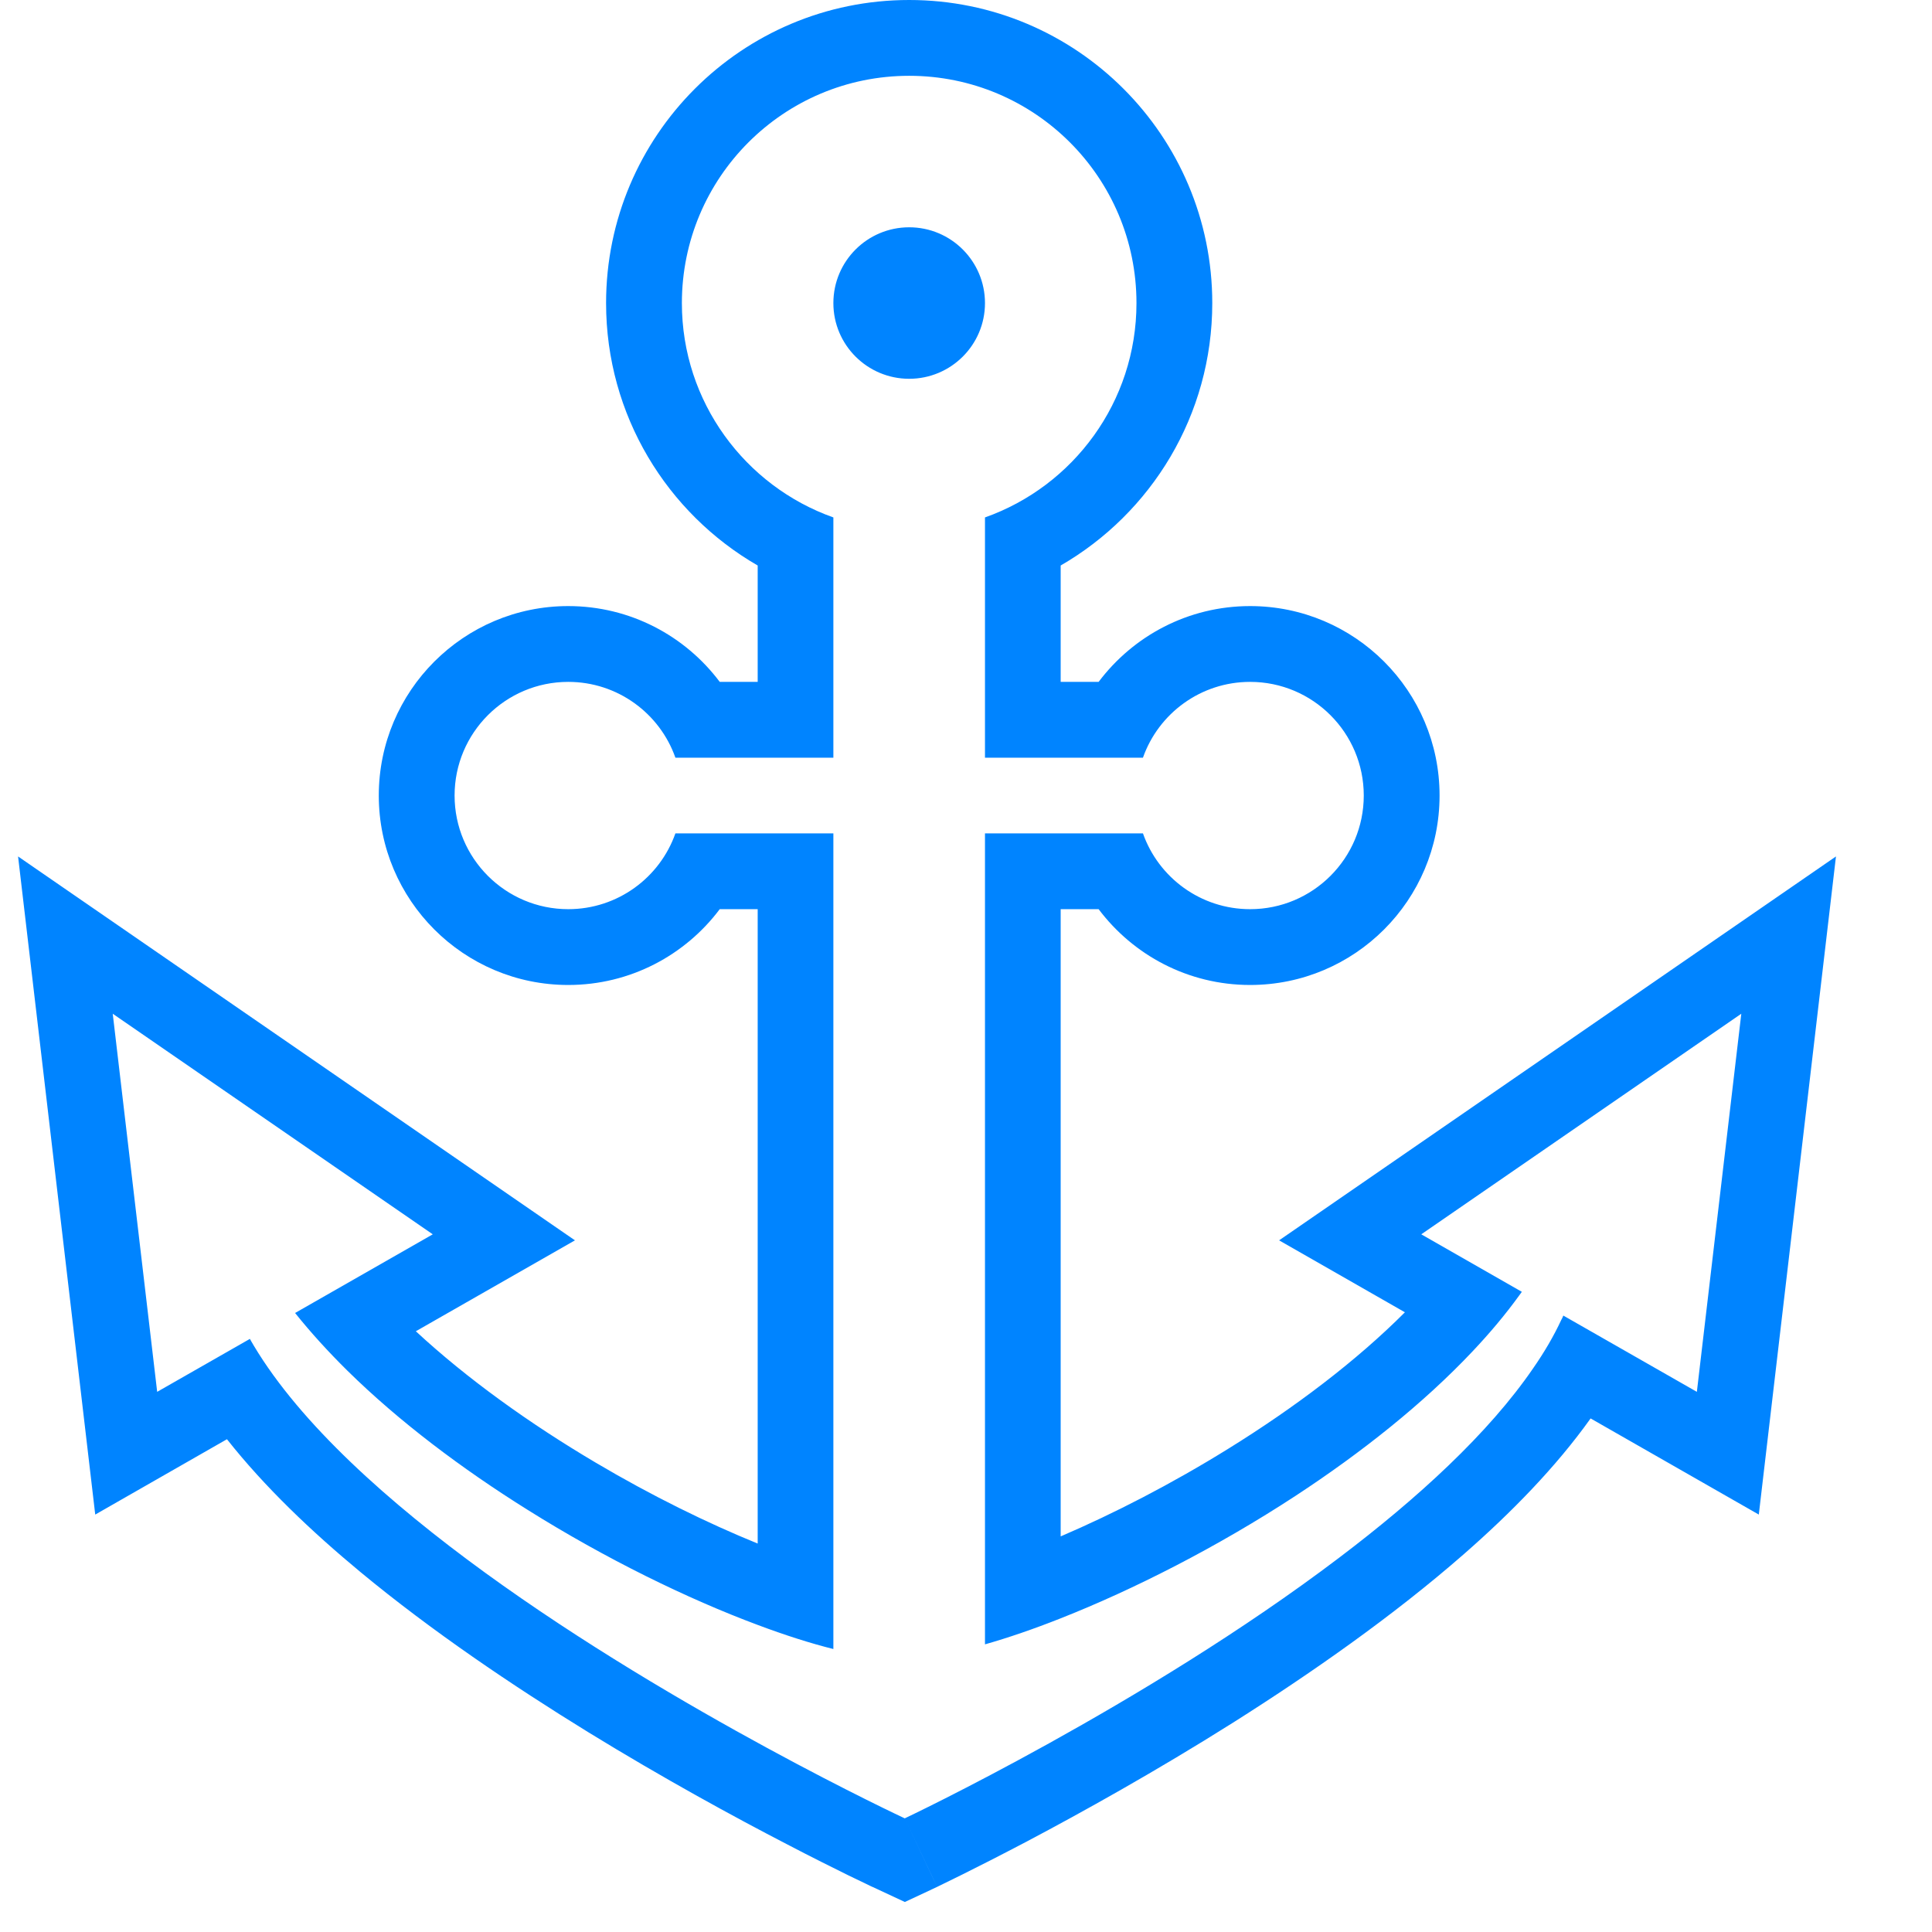 <svg width="17" height="17" viewBox="0 0 17 17" fill="none" xmlns="http://www.w3.org/2000/svg">
<path fill-rule="evenodd" clip-rule="evenodd" d="M5.943 6.667H7.333V4.553C6.557 4.278 6 3.537 6 2.667C6 1.562 6.895 0.667 8 0.667C9.105 0.667 10 1.562 10 2.667C10 3.537 9.444 4.278 8.667 4.553V6.667H10.057C10.194 6.278 10.565 6 11 6C11.552 6 12 6.448 12 7C12 7.552 11.552 8 11 8C10.565 8 10.194 7.722 10.057 7.333H8.667V14.469C8.871 14.411 9.096 14.334 9.333 14.24C9.974 13.987 10.709 13.614 11.4 13.162C11.977 12.784 12.524 12.351 12.96 11.888C13.11 11.729 13.247 11.566 13.367 11.4C13.375 11.389 13.383 11.378 13.391 11.367L12.506 10.861L15.322 8.92L14.931 12.247L13.756 11.576C13.751 11.589 13.745 11.602 13.738 11.614C13.672 11.756 13.589 11.898 13.491 12.039C13.098 12.613 12.474 13.184 11.784 13.706C10.074 15.003 7.961 16 7.961 16C7.961 16 5.965 15.07 4.268 13.838C3.42 13.222 2.646 12.53 2.234 11.842C2.226 11.828 2.218 11.814 2.21 11.801C2.206 11.794 2.203 11.787 2.199 11.781L1.383 12.247L0.992 8.92L3.808 10.861L2.597 11.553L2.598 11.555C2.735 11.726 2.889 11.895 3.055 12.059C3.512 12.509 4.066 12.925 4.642 13.285C5.331 13.717 6.05 14.068 6.667 14.298C6.907 14.388 7.132 14.46 7.333 14.51V7.333H5.943C5.806 7.722 5.435 8 5 8C4.448 8 4 7.552 4 7C4 6.448 4.448 6 5 6C5.435 6 5.806 6.278 5.943 6.667ZM6.333 8C6.03 8.404 5.546 8.667 5 8.667C4.08 8.667 3.333 7.92 3.333 7C3.333 6.08 4.08 5.333 5 5.333C5.546 5.333 6.03 5.596 6.333 6H6.667V4.976C5.87 4.516 5.333 3.654 5.333 2.667C5.333 1.194 6.527 0 8 0C9.473 0 10.667 1.194 10.667 2.667C10.667 3.654 10.13 4.516 9.333 4.976V6H9.667C9.971 5.596 10.454 5.333 11 5.333C11.921 5.333 12.667 6.08 12.667 7C12.667 7.92 11.921 8.667 11 8.667C10.454 8.667 9.971 8.404 9.667 8H9.333V13.519C9.797 13.32 10.308 13.058 10.809 12.747C11.395 12.384 11.937 11.973 12.362 11.547L11.255 10.914L16.155 7.536L15.476 13.327L13.996 12.481C13.691 12.909 13.297 13.311 12.882 13.674C12.257 14.221 11.531 14.727 10.851 15.157C10.169 15.587 9.52 15.947 9.042 16.2C8.802 16.326 8.605 16.426 8.466 16.495C8.397 16.529 8.343 16.556 8.305 16.574L8.262 16.595L8.25 16.601L8.246 16.603C8.246 16.603 8.245 16.603 7.961 16C7.679 16.604 7.679 16.604 7.679 16.604L7.678 16.604L7.674 16.602L7.663 16.597L7.622 16.577C7.586 16.56 7.534 16.535 7.468 16.503C7.337 16.438 7.148 16.345 6.919 16.225C6.461 15.988 5.837 15.648 5.173 15.24C4.512 14.833 3.8 14.353 3.172 13.833C2.74 13.475 2.327 13.082 1.997 12.664L0.838 13.327L0.159 7.536L5.059 10.914L3.659 11.714C4.109 12.131 4.66 12.526 5.24 12.869C5.733 13.161 6.227 13.403 6.667 13.582V8H6.333ZM7.961 16L8.246 16.603L7.962 16.736L7.679 16.604L7.961 16ZM8 3.333C8.368 3.333 8.667 3.035 8.667 2.667C8.667 2.298 8.368 2 8 2C7.632 2 7.333 2.298 7.333 2.667C7.333 3.035 7.632 3.333 8 3.333Z" fill="#0084FF"/>
</svg>
